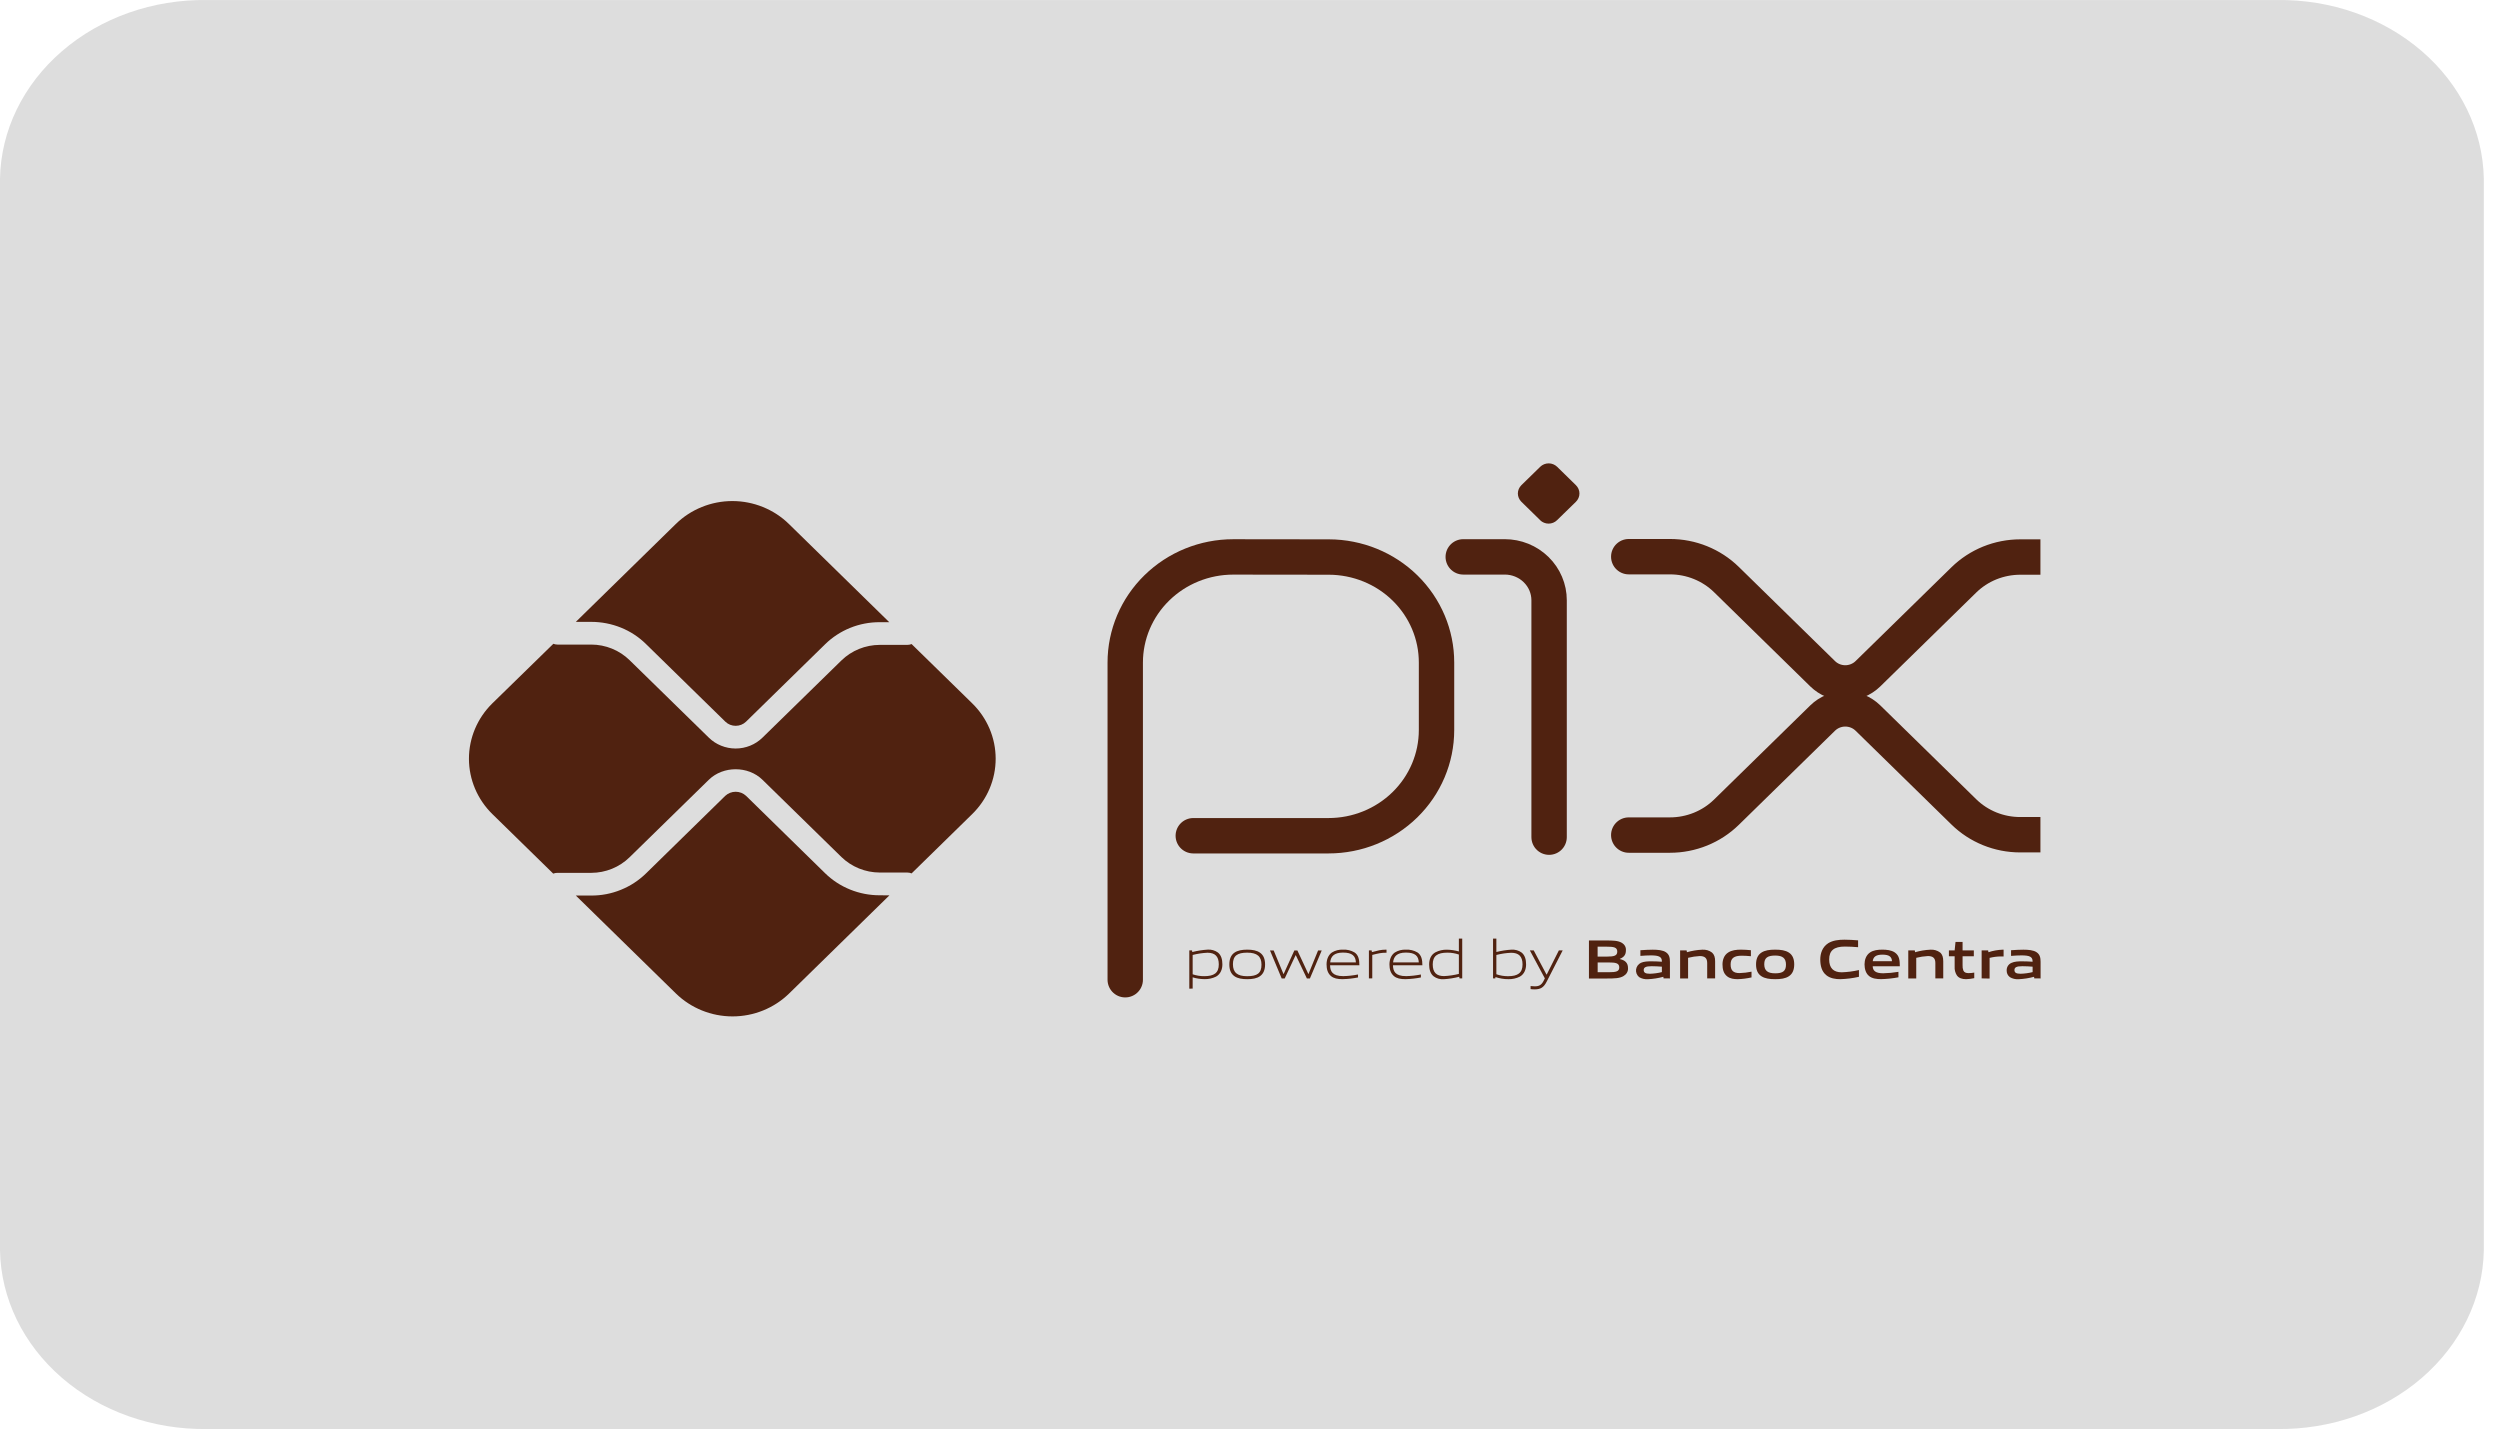 <svg width="64" height="37" viewBox="0 0 64 37" fill="none" xmlns="http://www.w3.org/2000/svg">
<path d="M58.287 0.001H5.299C3.916 -0.019 2.58 0.452 1.587 1.31C0.593 2.167 0.022 3.341 0 4.573L0 32.01C0.022 33.242 0.593 34.416 1.587 35.274C2.58 36.131 3.916 36.602 5.299 36.583H58.287C59.67 36.602 61.005 36.131 61.999 35.274C62.992 34.416 63.563 33.242 63.586 32.01V4.573C63.563 3.341 62.992 2.167 61.999 1.31C61.005 0.452 59.67 -0.019 58.287 0.001Z" fill="#DDDDDD"/>
<g clip-path="url(#clip0_2812_1784)">
<path d="M28.806 25.081V16.962C28.806 16.244 29.097 15.556 29.616 15.049C30.134 14.542 30.837 14.257 31.57 14.257L34.02 14.26C34.752 14.262 35.453 14.547 35.969 15.053C36.486 15.56 36.776 16.246 36.775 16.962V18.689C36.775 19.407 36.484 20.095 35.966 20.602C35.447 21.11 34.744 21.395 34.011 21.395H30.548" stroke="#502210" stroke-width="0.906" stroke-linecap="round" stroke-linejoin="round"/>
<path d="M37.459 14.256H38.522C38.823 14.256 39.111 14.373 39.324 14.581C39.537 14.789 39.657 15.072 39.657 15.366V21.431" stroke="#502210" stroke-width="0.906" stroke-linecap="round" stroke-linejoin="round"/>
<path d="M39.429 13.317L38.947 12.845C38.919 12.817 38.896 12.784 38.881 12.748C38.865 12.711 38.857 12.672 38.857 12.633C38.857 12.594 38.865 12.555 38.881 12.518C38.896 12.482 38.919 12.449 38.947 12.421L39.429 11.95C39.486 11.894 39.565 11.862 39.646 11.862C39.727 11.862 39.805 11.894 39.863 11.95L40.344 12.421C40.372 12.449 40.395 12.482 40.41 12.518C40.426 12.555 40.434 12.594 40.434 12.633C40.434 12.672 40.426 12.711 40.41 12.748C40.395 12.784 40.372 12.817 40.344 12.845L39.86 13.317C39.832 13.345 39.798 13.367 39.761 13.382C39.724 13.397 39.684 13.405 39.644 13.405C39.604 13.405 39.564 13.397 39.527 13.382C39.489 13.367 39.456 13.345 39.427 13.317" fill="#502210"/>
<path d="M41.696 14.251H42.75C43.292 14.251 43.812 14.461 44.196 14.836L46.661 17.249C46.737 17.323 46.827 17.382 46.926 17.422C47.026 17.462 47.132 17.483 47.239 17.483C47.347 17.483 47.453 17.462 47.552 17.422C47.651 17.382 47.742 17.323 47.818 17.249L50.274 14.846C50.464 14.66 50.689 14.513 50.937 14.412C51.185 14.312 51.451 14.26 51.719 14.26H52.576" stroke="#502210" stroke-width="0.906" stroke-linecap="round" stroke-linejoin="round"/>
<path d="M41.696 21.378H42.75C43.292 21.378 43.812 21.168 44.196 20.793L46.661 18.381C46.815 18.231 47.023 18.147 47.239 18.147C47.456 18.147 47.664 18.231 47.818 18.381L50.274 20.784C50.657 21.159 51.177 21.37 51.719 21.369H52.576" stroke="#502210" stroke-width="0.906" stroke-linecap="round" stroke-linejoin="round"/>
<path d="M22.522 22.919C22.262 22.92 22.004 22.87 21.764 22.773C21.523 22.676 21.305 22.533 21.121 22.353L19.099 20.373C19.027 20.306 18.932 20.269 18.833 20.269C18.734 20.269 18.639 20.306 18.567 20.373L16.538 22.359C16.354 22.539 16.136 22.682 15.895 22.779C15.655 22.877 15.397 22.927 15.137 22.926H14.741L17.304 25.434C17.689 25.809 18.21 26.02 18.753 26.02C19.296 26.02 19.817 25.809 20.201 25.434L22.769 22.921L22.522 22.919Z" fill="#502210"/>
<path d="M15.138 15.92C15.398 15.92 15.655 15.97 15.896 16.067C16.136 16.164 16.355 16.307 16.538 16.488L18.568 18.474C18.638 18.543 18.734 18.581 18.833 18.581C18.933 18.581 19.029 18.543 19.099 18.474L21.121 16.495C21.305 16.314 21.523 16.171 21.763 16.074C22.004 15.976 22.262 15.927 22.522 15.928H22.765L20.197 13.415C20.007 13.228 19.781 13.081 19.532 12.98C19.284 12.879 19.017 12.827 18.748 12.827C18.48 12.827 18.213 12.879 17.965 12.98C17.716 13.081 17.49 13.228 17.3 13.415L14.741 15.92H15.138Z" fill="#502210"/>
<path d="M24.889 18.006L23.337 16.488C23.302 16.502 23.264 16.509 23.227 16.509H22.521C22.154 16.51 21.802 16.653 21.541 16.907L19.519 18.884C19.337 19.062 19.09 19.162 18.833 19.162C18.575 19.162 18.328 19.062 18.146 18.884L16.116 16.899C15.856 16.645 15.504 16.502 15.137 16.501H14.271C14.235 16.501 14.2 16.494 14.166 16.481L12.604 18.006C12.221 18.382 12.005 18.892 12.005 19.423C12.005 19.955 12.221 20.464 12.604 20.84L14.163 22.365C14.196 22.352 14.231 22.345 14.267 22.345H15.137C15.504 22.344 15.856 22.201 16.116 21.947L18.146 19.962C18.513 19.603 19.152 19.603 19.519 19.962L21.541 21.94C21.802 22.193 22.154 22.336 22.521 22.337H23.227C23.264 22.337 23.302 22.345 23.337 22.359L24.889 20.84C25.079 20.654 25.23 20.433 25.333 20.19C25.436 19.947 25.489 19.686 25.489 19.423C25.489 19.16 25.436 18.899 25.333 18.656C25.23 18.413 25.079 18.192 24.889 18.006" fill="#502210"/>
<path d="M30.912 24.39C30.783 24.396 30.656 24.415 30.532 24.447V24.942C30.627 24.974 30.727 24.991 30.827 24.99C31.081 24.99 31.201 24.907 31.201 24.688C31.201 24.482 31.103 24.39 30.912 24.39V24.39ZM30.446 25.31V24.331H30.516L30.523 24.372C30.653 24.339 30.785 24.318 30.919 24.31C31.011 24.304 31.103 24.33 31.178 24.384C31.264 24.453 31.293 24.565 31.293 24.687C31.293 24.809 31.25 24.935 31.13 25.002C31.039 25.046 30.938 25.068 30.836 25.066C30.733 25.065 30.63 25.05 30.532 25.02V25.308L30.446 25.31Z" fill="#502210"/>
<path d="M31.929 24.388C31.676 24.388 31.563 24.466 31.563 24.684C31.563 24.895 31.674 24.991 31.929 24.991C32.184 24.991 32.294 24.914 32.294 24.696C32.294 24.485 32.183 24.388 31.929 24.388V24.388ZM32.255 24.991C32.17 25.05 32.058 25.067 31.929 25.067C31.8 25.067 31.684 25.049 31.602 24.991C31.509 24.927 31.471 24.824 31.471 24.69C31.471 24.557 31.509 24.453 31.602 24.388C31.684 24.33 31.798 24.311 31.929 24.311C32.061 24.311 32.171 24.33 32.255 24.388C32.349 24.453 32.386 24.559 32.386 24.689C32.386 24.818 32.348 24.927 32.255 24.991Z" fill="#502210"/>
<path d="M33.456 25.048L33.173 24.454H33.167L32.889 25.048H32.811L32.512 24.332H32.606L32.856 24.933H32.862L33.135 24.332H33.213L33.493 24.933H33.498L33.743 24.332H33.836L33.534 25.048H33.456Z" fill="#502210"/>
<path d="M34.382 24.386C34.147 24.386 34.067 24.489 34.053 24.637H34.711C34.703 24.474 34.618 24.386 34.382 24.386V24.386ZM34.379 25.067C34.238 25.067 34.147 25.047 34.074 24.988C33.989 24.915 33.96 24.811 33.96 24.69C33.96 24.57 33.999 24.453 34.096 24.384C34.181 24.331 34.281 24.306 34.382 24.311C34.484 24.305 34.586 24.33 34.674 24.381C34.78 24.45 34.8 24.572 34.8 24.711H34.05C34.053 24.859 34.103 24.989 34.387 24.989C34.514 24.986 34.64 24.972 34.765 24.947V25.023C34.638 25.048 34.51 25.063 34.38 25.066" fill="#502210"/>
<path d="M35.044 25.047V24.331H35.114L35.121 24.373C35.276 24.334 35.349 24.311 35.485 24.311H35.495V24.39H35.475C35.36 24.39 35.291 24.405 35.13 24.446V25.046L35.044 25.047Z" fill="#502210"/>
<path d="M35.992 24.386C35.757 24.386 35.678 24.489 35.663 24.637H36.321C36.314 24.474 36.228 24.386 35.992 24.386V24.386ZM35.989 25.067C35.848 25.067 35.757 25.047 35.685 24.988C35.599 24.915 35.57 24.811 35.57 24.69C35.57 24.57 35.61 24.453 35.707 24.384C35.792 24.331 35.892 24.306 35.992 24.311C36.094 24.305 36.196 24.33 36.285 24.381C36.391 24.45 36.413 24.572 36.413 24.711H35.66C35.663 24.859 35.712 24.989 35.996 24.989C36.123 24.986 36.25 24.972 36.375 24.947V25.023C36.248 25.048 36.12 25.063 35.99 25.066" fill="#502210"/>
<path d="M37.347 24.436C37.252 24.404 37.152 24.387 37.052 24.388C36.798 24.388 36.678 24.471 36.678 24.69C36.678 24.897 36.776 24.988 36.968 24.988C37.096 24.982 37.223 24.963 37.347 24.932V24.436ZM37.364 25.047L37.356 25.005C37.227 25.039 37.094 25.06 36.96 25.068C36.867 25.075 36.775 25.049 36.701 24.994C36.615 24.925 36.586 24.813 36.586 24.691C36.586 24.563 36.629 24.443 36.749 24.378C36.84 24.332 36.942 24.309 37.044 24.312C37.147 24.314 37.249 24.329 37.347 24.357V24.029H37.433V25.047H37.364Z" fill="#502210"/>
<path d="M38.687 24.391C38.559 24.396 38.431 24.415 38.307 24.447V24.941C38.402 24.974 38.502 24.991 38.603 24.991C38.856 24.991 38.977 24.907 38.977 24.689C38.977 24.483 38.878 24.391 38.687 24.391ZM38.906 25.003C38.815 25.048 38.714 25.07 38.612 25.067C38.5 25.067 38.39 25.048 38.284 25.013L38.28 25.047H38.222V24.029H38.307V24.371C38.434 24.339 38.563 24.319 38.694 24.311C38.787 24.305 38.879 24.331 38.953 24.385C39.039 24.454 39.068 24.566 39.068 24.689C39.068 24.811 39.025 24.937 38.906 25.003Z" fill="#502210"/>
<path d="M39.183 25.321V25.243C39.225 25.247 39.264 25.25 39.291 25.25C39.397 25.25 39.462 25.22 39.52 25.103L39.548 25.046L39.164 24.33H39.263L39.59 24.948H39.596L39.907 24.33H40.005L39.593 25.134C39.518 25.28 39.437 25.328 39.287 25.328C39.252 25.328 39.217 25.326 39.181 25.321" fill="#502210"/>
<path d="M41.183 24.639H40.9V24.889H41.183C41.379 24.889 41.453 24.868 41.453 24.764C41.453 24.652 41.351 24.639 41.182 24.639H41.183ZM41.13 24.234H40.899V24.489H41.132C41.325 24.489 41.402 24.466 41.402 24.36C41.402 24.247 41.304 24.235 41.13 24.235V24.234ZM41.571 24.982C41.467 25.047 41.341 25.05 41.11 25.05H40.677V24.076H41.1C41.299 24.076 41.42 24.078 41.522 24.138C41.555 24.158 41.583 24.186 41.601 24.22C41.619 24.254 41.627 24.293 41.623 24.331C41.623 24.433 41.581 24.501 41.467 24.547V24.552C41.595 24.58 41.677 24.644 41.677 24.782C41.68 24.821 41.672 24.86 41.653 24.895C41.635 24.93 41.606 24.959 41.571 24.979" fill="#502210"/>
<path d="M42.544 24.747C42.459 24.74 42.374 24.735 42.281 24.735C42.132 24.735 42.079 24.765 42.079 24.832C42.079 24.899 42.122 24.928 42.237 24.928C42.341 24.925 42.444 24.911 42.544 24.886V24.747ZM42.587 25.047L42.582 25.006C42.452 25.041 42.319 25.062 42.184 25.068C42.107 25.073 42.029 25.055 41.963 25.015C41.934 24.992 41.912 24.962 41.898 24.928C41.884 24.894 41.879 24.857 41.883 24.821C41.888 24.785 41.901 24.75 41.922 24.72C41.944 24.69 41.972 24.665 42.005 24.649C42.082 24.613 42.185 24.61 42.28 24.61C42.356 24.61 42.459 24.614 42.544 24.62V24.607C42.544 24.495 42.469 24.458 42.263 24.458C42.184 24.458 42.087 24.463 41.994 24.471V24.326C42.097 24.318 42.213 24.312 42.309 24.312C42.437 24.312 42.568 24.322 42.65 24.379C42.733 24.436 42.75 24.518 42.75 24.624V25.048L42.587 25.047Z" fill="#502210"/>
<path d="M43.704 25.047V24.652C43.704 24.522 43.636 24.475 43.514 24.475C43.413 24.48 43.313 24.495 43.215 24.52V25.048H43.011V24.331H43.178L43.185 24.377C43.312 24.34 43.444 24.318 43.576 24.312C43.666 24.305 43.756 24.331 43.827 24.385C43.885 24.436 43.907 24.507 43.907 24.609V25.047H43.704Z" fill="#502210"/>
<path d="M44.484 25.067C44.39 25.067 44.287 25.054 44.212 24.992C44.122 24.921 44.096 24.809 44.096 24.689C44.096 24.575 44.134 24.451 44.245 24.382C44.337 24.324 44.45 24.311 44.567 24.311C44.652 24.311 44.734 24.317 44.823 24.325V24.479C44.749 24.472 44.661 24.466 44.59 24.466C44.396 24.466 44.304 24.526 44.304 24.69C44.304 24.845 44.373 24.911 44.532 24.911C44.635 24.908 44.738 24.896 44.839 24.875V25.022C44.722 25.048 44.603 25.064 44.483 25.067" fill="#502210"/>
<path d="M45.445 24.462C45.25 24.462 45.165 24.521 45.165 24.684C45.165 24.847 45.25 24.917 45.445 24.917C45.639 24.917 45.721 24.859 45.721 24.696C45.721 24.533 45.639 24.462 45.445 24.462V24.462ZM45.795 24.992C45.706 25.051 45.588 25.067 45.445 25.067C45.301 25.067 45.181 25.05 45.093 24.992C44.991 24.927 44.955 24.819 44.955 24.69C44.955 24.561 44.991 24.451 45.093 24.386C45.181 24.328 45.298 24.311 45.445 24.311C45.591 24.311 45.706 24.328 45.795 24.386C45.897 24.451 45.932 24.561 45.932 24.689C45.932 24.816 45.895 24.927 45.795 24.992Z" fill="#502210"/>
<path d="M47.111 25.067C46.987 25.067 46.854 25.047 46.754 24.966C46.635 24.87 46.599 24.721 46.599 24.561C46.599 24.418 46.646 24.248 46.8 24.148C46.921 24.072 47.07 24.056 47.221 24.056C47.331 24.056 47.444 24.063 47.567 24.073V24.248C47.462 24.239 47.331 24.232 47.23 24.232C46.947 24.232 46.827 24.337 46.827 24.561C46.827 24.785 46.938 24.891 47.147 24.891C47.296 24.886 47.444 24.867 47.589 24.833V25.006C47.432 25.042 47.272 25.062 47.111 25.067" fill="#502210"/>
<path d="M48.19 24.439C48.019 24.439 47.955 24.499 47.942 24.607H48.435C48.429 24.49 48.359 24.439 48.19 24.439ZM48.16 25.066C48.039 25.066 47.931 25.052 47.849 24.987C47.768 24.922 47.732 24.81 47.732 24.688C47.732 24.578 47.768 24.456 47.87 24.385C47.96 24.323 48.074 24.311 48.19 24.311C48.294 24.311 48.418 24.322 48.507 24.383C48.625 24.463 48.635 24.588 48.635 24.736H47.941C47.945 24.845 48.005 24.916 48.21 24.916C48.341 24.913 48.471 24.901 48.6 24.879V25.019C48.455 25.047 48.307 25.062 48.16 25.066" fill="#502210"/>
<path d="M49.545 25.047V24.652C49.545 24.522 49.477 24.475 49.355 24.475C49.254 24.48 49.154 24.495 49.056 24.52V25.048H48.852V24.331H49.019L49.026 24.377C49.153 24.34 49.285 24.318 49.417 24.312C49.507 24.305 49.597 24.331 49.668 24.385C49.726 24.436 49.747 24.507 49.747 24.609V25.047H49.545Z" fill="#502210"/>
<path d="M50.331 25.067C50.232 25.067 50.142 25.04 50.093 24.965C50.053 24.9 50.034 24.824 50.039 24.748V24.48H49.892V24.331H50.039L50.061 24.114H50.242V24.331H50.53V24.48H50.242V24.71C50.239 24.756 50.246 24.802 50.262 24.846C50.283 24.894 50.331 24.912 50.395 24.912C50.444 24.912 50.493 24.907 50.541 24.898V25.041C50.472 25.056 50.401 25.065 50.33 25.067" fill="#502210"/>
<path d="M50.73 25.047V24.331H50.897L50.904 24.377C51.021 24.338 51.143 24.316 51.266 24.312C51.275 24.311 51.283 24.311 51.292 24.312V24.485C51.269 24.485 51.241 24.485 51.221 24.485C51.124 24.486 51.028 24.498 50.934 24.522V25.051L50.73 25.047Z" fill="#502210"/>
<path d="M52.035 24.747C51.949 24.74 51.864 24.735 51.771 24.735C51.622 24.735 51.57 24.765 51.57 24.832C51.57 24.899 51.612 24.928 51.727 24.928C51.831 24.925 51.934 24.911 52.035 24.886V24.747ZM52.078 25.047L52.072 25.006C51.942 25.041 51.809 25.062 51.674 25.068C51.597 25.073 51.519 25.055 51.453 25.015C51.426 24.995 51.404 24.969 51.39 24.939C51.376 24.909 51.37 24.876 51.371 24.843C51.37 24.802 51.38 24.761 51.402 24.727C51.424 24.692 51.457 24.665 51.495 24.649C51.572 24.613 51.674 24.61 51.769 24.61C51.846 24.61 51.949 24.614 52.034 24.62V24.607C52.034 24.495 51.958 24.458 51.753 24.458C51.673 24.458 51.576 24.463 51.483 24.471V24.326C51.586 24.318 51.702 24.312 51.798 24.312C51.926 24.312 52.057 24.322 52.139 24.379C52.222 24.436 52.239 24.518 52.239 24.624V25.048L52.078 25.047Z" fill="#502210"/>
</g>
<defs>
<clipPath id="clip0_2812_1784">
<rect width="40.235" height="18" fill="white" transform="translate(12 9)"/>
</clipPath>
</defs>
</svg>

